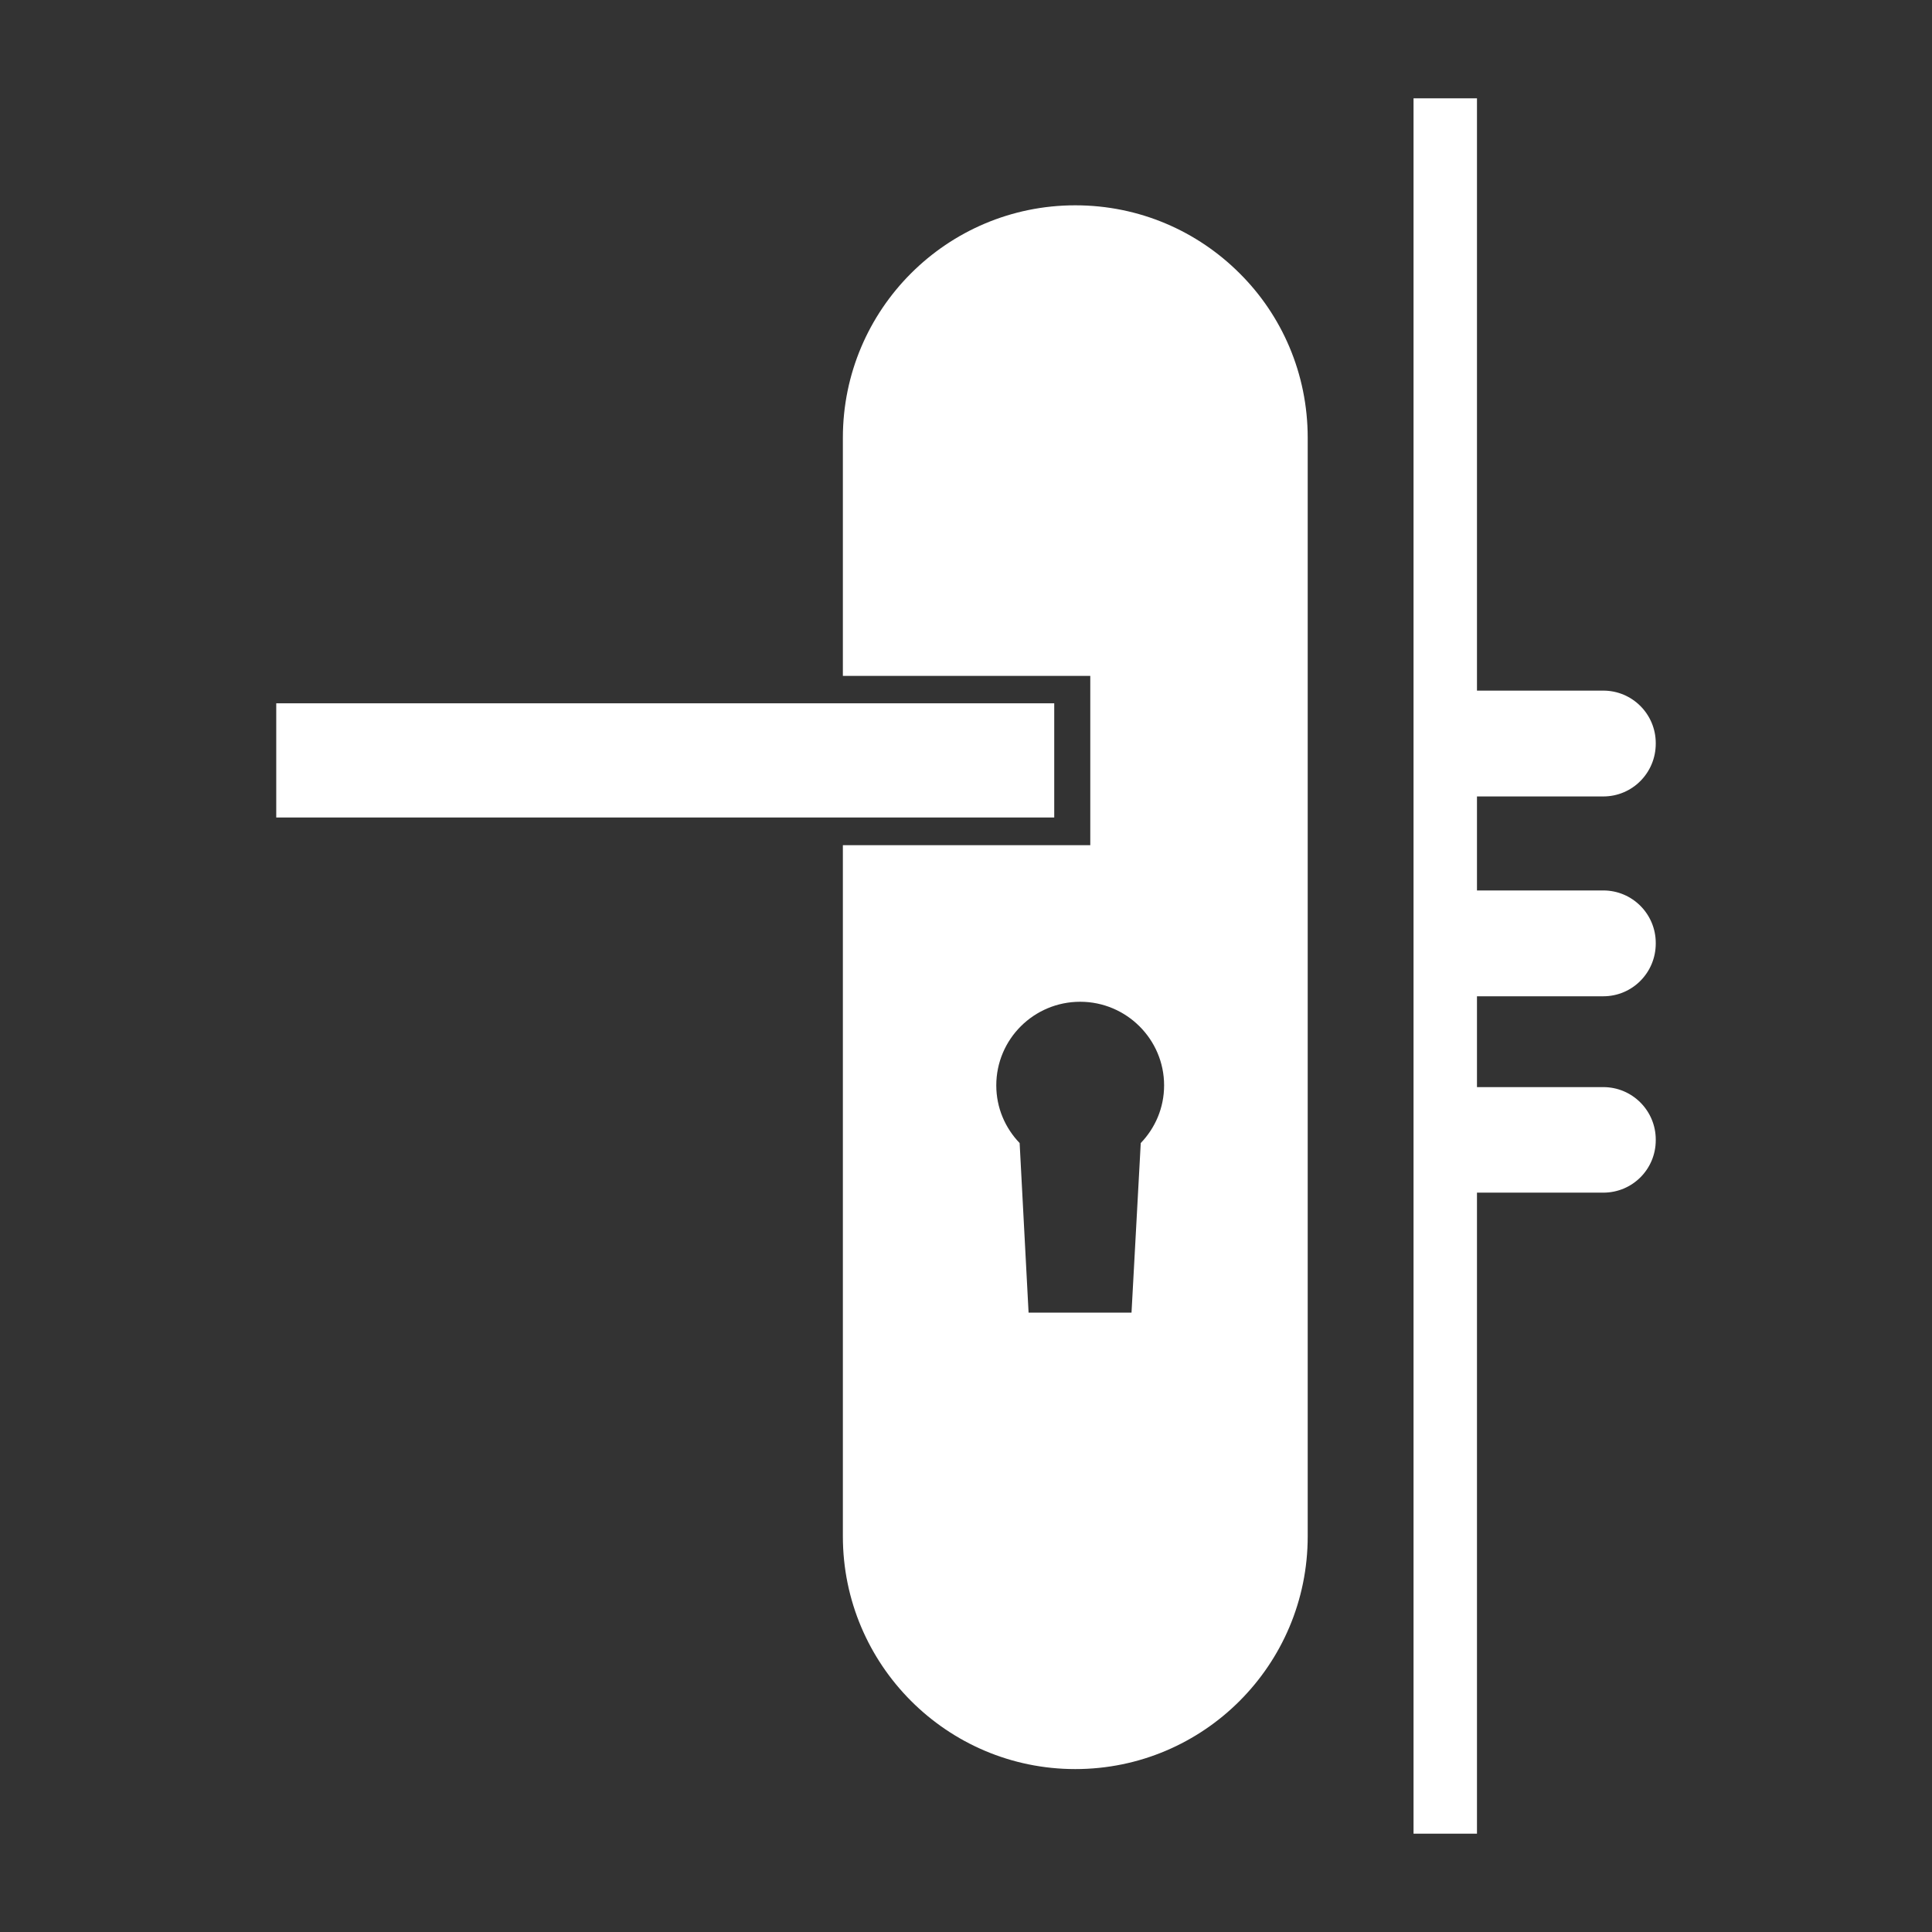 <?xml version="1.0" encoding="utf-8"?>
<!-- Generator: Adobe Illustrator 27.1.1, SVG Export Plug-In . SVG Version: 6.00 Build 0)  -->
<svg version="1.1" id="Calque_1" xmlns="http://www.w3.org/2000/svg" xmlns:xlink="http://www.w3.org/1999/xlink" x="0px" y="0px"
	 viewBox="0 0 67 67" style="enable-background:new 0 0 67 67;" xml:space="preserve">
<rect x="0" y="0" width="67" height="67" fill="#333333" stroke="none"/>
<style type="text/css">
	.st0{fill:#FFFFFF;}
</style>
<g>
	<rect x="9.58" y="24.39" class="st0" width="26.98" height="3.96"/>
	<path class="st0" d="M42.99,9.48c-1.46-1.46-3.47-2.36-5.7-2.36c-4.45,0-8.06,3.61-8.06,8.06v8.26h8.58v5.87h-8.58v23.97
		c0,4.45,3.61,8.07,8.06,8.07s8.06-3.61,8.06-8.07v-38.1C45.35,12.95,44.45,10.93,42.99,9.48z M39.56,39.64l-0.32,5.88h-3.57
		l-0.31-5.88c-0.5-0.52-0.81-1.22-0.81-2c0-1.6,1.3-2.9,2.91-2.9c1.6,0,2.91,1.3,2.91,2.9C40.37,38.42,40.06,39.12,39.56,39.64z"/>
	<rect x="49.02" y="3.41" class="st0" width="2.2" height="60.18"/>
	<path class="st0" d="M55.6,27.62h-4.78v-3.67h4.78c1.01,0,1.82,0.82,1.82,1.82v0.02C57.42,26.8,56.61,27.62,55.6,27.62z"/>
	<path class="st0" d="M55.6,34.55h-4.78v-3.67h4.78c1.01,0,1.82,0.82,1.82,1.82v0.02C57.42,33.73,56.61,34.55,55.6,34.55z"/>
	<path class="st0" d="M55.6,41.36h-4.78V37.7h4.78c1.01,0,1.82,0.82,1.82,1.82v0.02C57.42,40.55,56.61,41.36,55.6,41.36z"/>
</g>
</svg>
